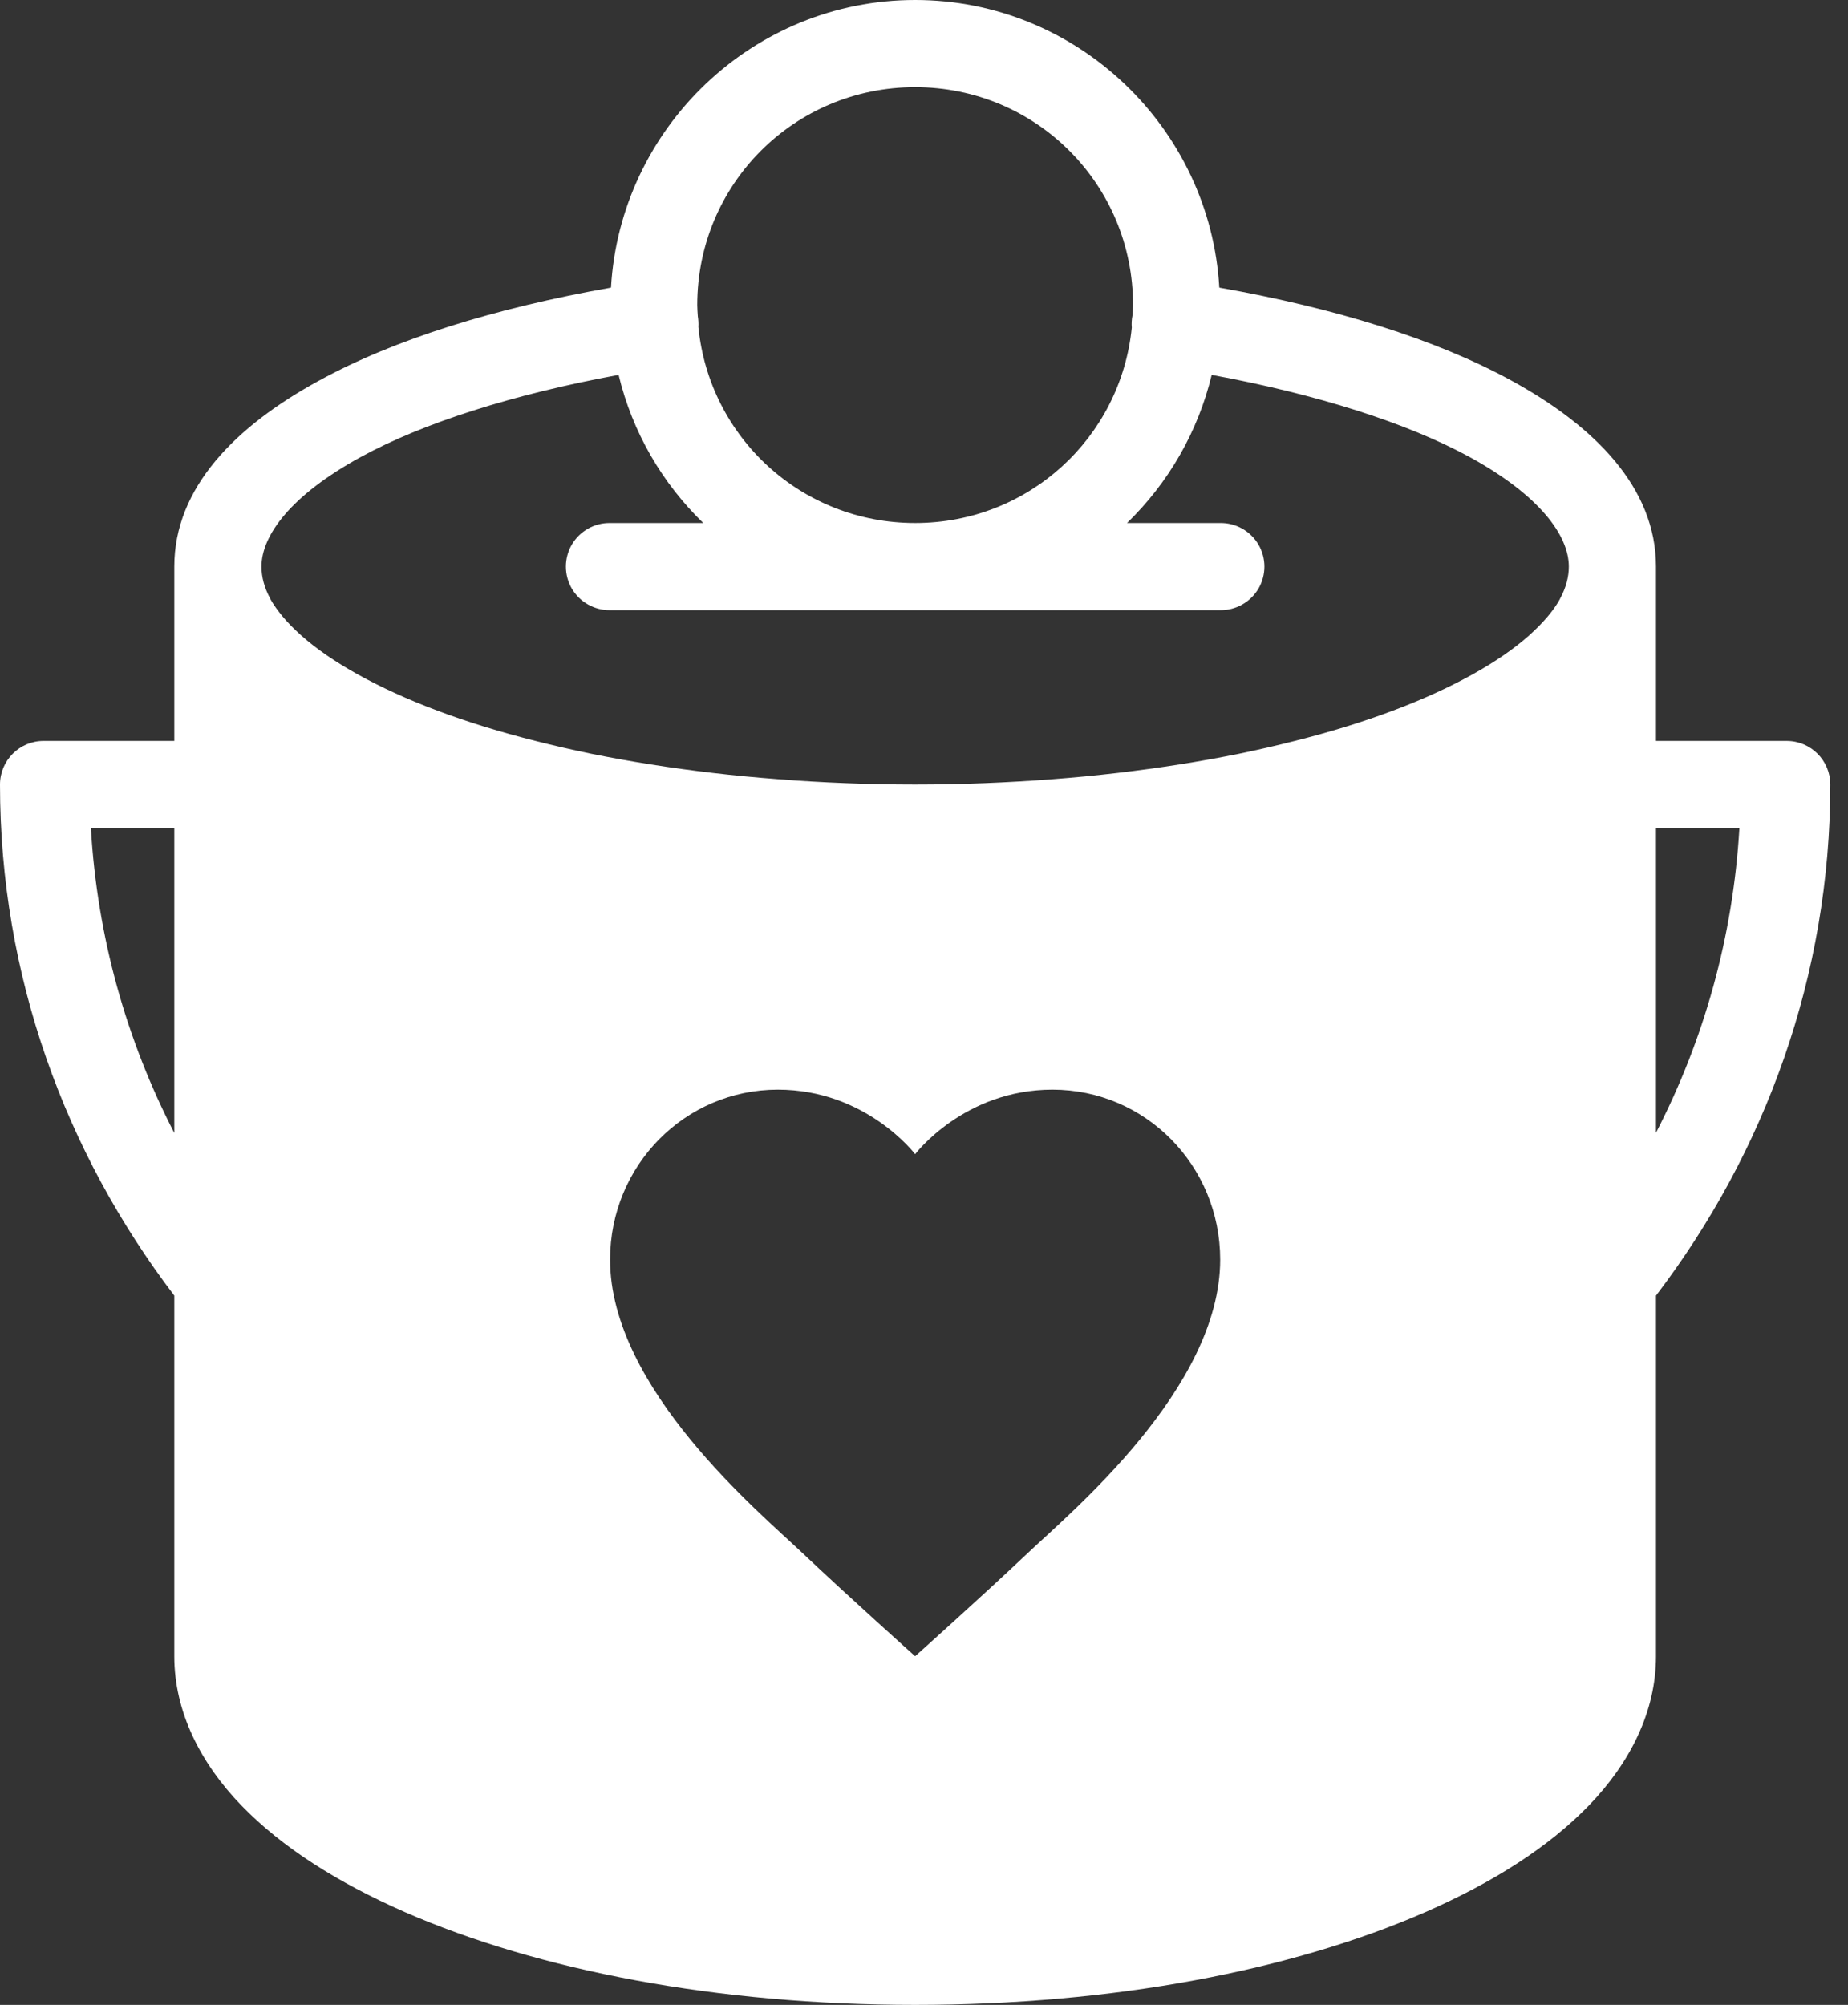 <svg width="59" height="64" viewBox="0 0 59 64" fill="none" xmlns="http://www.w3.org/2000/svg">
<rect x="0" y="0" width="59" height="64" fill="#333333" stroke="none"/>
<path d="M29.217 0C24.044 0 19.801 4.08 19.507 9.181C15.815 9.833 12.605 10.826 10.188 12.149C7.514 13.605 5.565 15.572 5.565 18.087V23.652H1.391C0.623 23.652 0 24.275 0 25.044C0 31.138 2.076 36.779 5.565 41.359V52.87C5.565 54.645 6.402 56.283 7.703 57.63C9.007 58.978 10.786 60.098 12.917 61.033C17.185 62.899 22.902 64 29.217 64C35.533 64 41.25 62.899 45.518 61.033C47.649 60.098 49.428 58.978 50.732 57.63C52.033 56.283 52.87 54.645 52.87 52.87V41.359C56.359 36.779 58.435 31.138 58.435 25.044C58.435 24.275 57.812 23.652 57.044 23.652H52.87V18.087C52.87 15.572 50.917 13.601 48.239 12.141C45.822 10.822 42.616 9.833 38.928 9.181C38.634 4.08 34.391 0 29.217 0ZM29.217 2.783C33.076 2.783 36.174 5.88 36.174 9.739C36.174 9.851 36.163 9.96 36.156 10.069C36.13 10.199 36.123 10.33 36.134 10.46C35.779 13.978 32.833 16.696 29.217 16.696C25.594 16.696 22.645 13.967 22.297 10.438C22.304 10.326 22.297 10.21 22.279 10.098C22.272 9.978 22.261 9.859 22.261 9.739C22.261 5.88 25.359 2.783 29.217 2.783ZM19.75 11.967C20.188 13.793 21.141 15.424 22.453 16.696H19.478C18.978 16.688 18.511 16.953 18.257 17.384C18.004 17.819 18.004 18.355 18.257 18.79C18.511 19.221 18.978 19.485 19.478 19.478H38.956C39.456 19.485 39.924 19.221 40.178 18.79C40.431 18.355 40.431 17.819 40.178 17.384C39.924 16.953 39.456 16.688 38.956 16.696H35.982C37.294 15.424 38.246 13.793 38.685 11.967C42.051 12.587 44.924 13.504 46.909 14.583C49.156 15.812 50.087 17.094 50.087 18.087C50.087 18.413 50 18.757 49.801 19.123C49.797 19.123 49.801 19.123 49.801 19.127C49.598 19.493 49.275 19.877 48.808 20.294C47.87 21.127 46.377 21.971 44.471 22.685C43.518 23.044 42.464 23.37 41.322 23.656C40.754 23.801 40.163 23.935 39.554 24.062C38.333 24.308 37.036 24.515 35.678 24.674C34.322 24.833 32.902 24.942 31.438 25C30.71 25.029 29.967 25.044 29.217 25.044C28.467 25.044 27.725 25.029 26.996 25C26.993 25 26.993 25 26.993 25C26.261 24.971 25.544 24.931 24.837 24.873C24.837 24.873 24.837 24.877 24.833 24.873C24.127 24.819 23.435 24.754 22.757 24.674C21.399 24.515 20.101 24.308 18.88 24.062C18.272 23.935 17.681 23.801 17.112 23.656C15.971 23.37 14.917 23.044 13.964 22.685C12.058 21.971 10.565 21.127 9.627 20.294C9.395 20.087 9.196 19.888 9.033 19.692C8.87 19.496 8.736 19.308 8.634 19.127C8.634 19.123 8.638 19.123 8.634 19.123C8.435 18.757 8.348 18.413 8.348 18.087C8.348 17.098 9.279 15.812 11.522 14.587C13.504 13.504 16.38 12.587 19.75 11.967ZM2.902 26.435H5.565V36.167C4.036 33.203 3.105 29.913 2.902 26.435ZM52.87 26.435H55.533C55.33 29.913 54.399 33.199 52.87 36.159V26.435ZM24.833 34.783C27.659 34.783 29.217 36.844 29.217 36.844C29.217 36.844 30.775 34.783 33.601 34.783C36.565 34.783 38.956 37.203 38.956 40.21C38.956 44.315 34.17 48.29 32.833 49.558C31.304 51.004 29.217 52.87 29.217 52.87C29.217 52.87 27.13 51.004 25.601 49.558C24.265 48.29 19.478 44.315 19.478 40.21C19.478 37.203 21.87 34.783 24.833 34.783Z" fill="white"/>
</svg>
